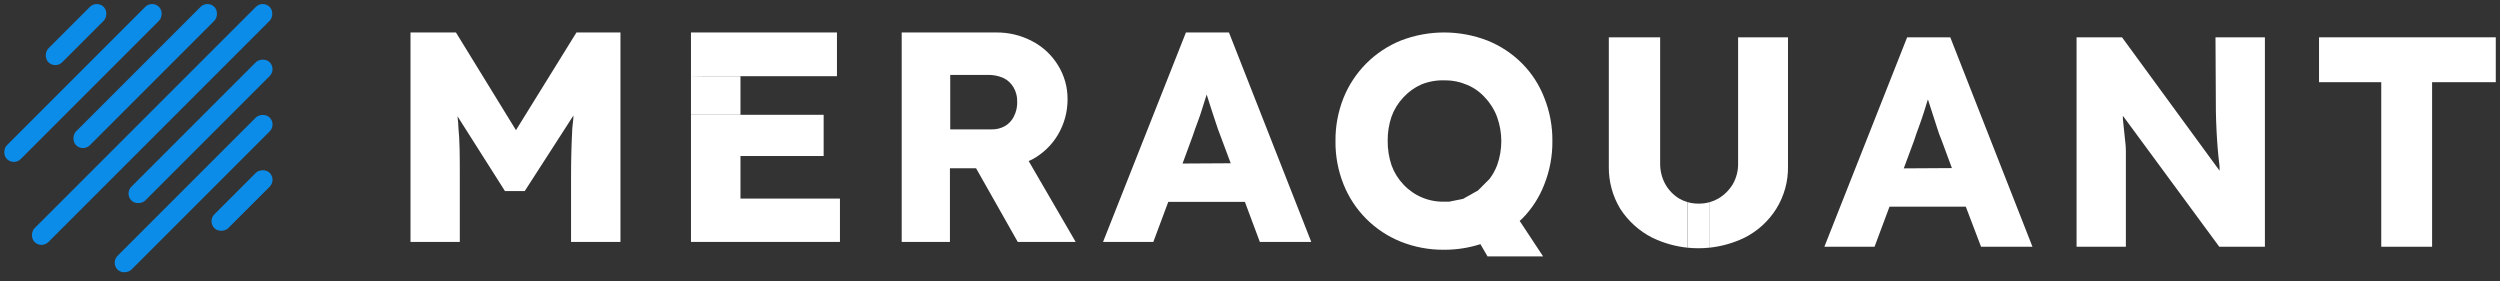 <svg width="231" height="26" viewBox="0 0 231 26" fill="none" xmlns="http://www.w3.org/2000/svg">
<rect x="0" y="0" width="231" height="26" fill="#333333" stroke="none"/>
<path fill-rule="evenodd" clip-rule="evenodd" d="M168.571 22.8L176.22 3.447H180.205L187.801 22.8H183.049L181.641 19.099H174.589L173.207 22.8H168.571ZM176.862 12.99L175.908 15.558L180.357 15.531L179.403 12.954C179.251 12.606 179.1 12.178 178.957 11.714C178.886 11.483 178.809 11.248 178.733 11.019C178.657 10.789 178.583 10.565 178.52 10.359C178.437 10.085 178.35 9.824 178.264 9.566C178.221 9.437 178.179 9.309 178.137 9.182C178.021 9.574 177.905 9.949 177.772 10.359C177.638 10.769 177.486 11.224 177.326 11.661C177.311 11.703 177.295 11.744 177.28 11.786C177.135 12.18 176.991 12.57 176.862 12.99ZM137.449 3.751C138.641 4.23 139.724 4.946 140.632 5.855C141.532 6.758 142.233 7.84 142.691 9.03C143.201 10.306 143.456 11.669 143.44 13.043C143.453 14.414 143.198 15.774 142.691 17.047C142.231 18.241 141.526 19.326 140.623 20.231L140.418 20.41L142.584 23.692H137.449L136.789 22.559C135.706 22.907 134.575 23.082 133.437 23.076C132.064 23.092 130.701 22.837 129.426 22.327C128.236 21.848 127.155 21.134 126.248 20.227C125.341 19.319 124.626 18.238 124.148 17.047C123.638 15.775 123.383 14.414 123.399 13.043C123.383 11.669 123.638 10.306 124.148 9.03C124.63 7.842 125.345 6.762 126.252 5.855C127.158 4.948 128.238 4.233 129.426 3.751C132.007 2.75 134.868 2.75 137.449 3.751ZM135.185 18.376L136.567 17.6L137.636 16.53C137.925 16.145 138.159 15.722 138.332 15.273C138.85 13.832 138.85 12.255 138.332 10.814C138.091 10.149 137.714 9.542 137.226 9.03C136.771 8.514 136.204 8.108 135.568 7.844C134.916 7.561 134.211 7.418 133.5 7.425C132.762 7.397 132.027 7.525 131.342 7.799C130.714 8.077 130.15 8.481 129.684 8.986C129.196 9.497 128.82 10.104 128.579 10.769C128.333 11.489 128.212 12.247 128.222 13.008C128.214 13.777 128.335 14.543 128.579 15.273C128.819 15.938 129.196 16.545 129.684 17.056C130.165 17.57 130.748 17.976 131.397 18.248C132.045 18.52 132.744 18.652 133.446 18.635H133.901L135.185 18.376ZM160.111 17.021C160.442 16.44 160.612 15.781 160.601 15.112V3.447H165.21V15.362C165.236 16.747 164.862 18.109 164.132 19.286C163.417 20.429 162.402 21.355 161.199 21.961C160.187 22.45 159.101 22.761 157.989 22.881V18.676C158.265 18.597 158.532 18.485 158.783 18.341C159.327 18.016 159.783 17.563 160.111 17.021ZM155.931 18.676C155.658 18.597 155.394 18.485 155.145 18.341C154.614 18.014 154.175 17.557 153.871 17.012C153.553 16.426 153.39 15.769 153.398 15.103V3.447H148.655V15.362C148.629 16.743 148.994 18.103 149.707 19.286C150.439 20.424 151.461 21.348 152.667 21.961C153.695 22.458 154.8 22.771 155.931 22.887V18.676Z" fill="#ffffff"/>
<path d="M214.278 3.447V7.594H220.028V22.799H224.726V7.594H230.61V3.447H214.278Z" fill="#ffffff"/>
<path d="M204.748 10.314C204.748 10.956 204.792 11.554 204.81 12.098C204.828 12.642 204.882 13.195 204.917 13.73C204.953 14.265 205.024 14.809 205.087 15.362V15.772L196.074 3.447H191.875V22.799H196.43V13.926C196.43 13.543 196.377 13.105 196.323 12.624C196.27 12.142 196.225 11.607 196.154 10.992V10.698L205.06 22.799H209.277V3.447H204.712L204.748 10.314Z" fill="#ffffff"/>
<path d="M156.928 18.813C156.59 18.816 156.254 18.769 155.931 18.676V22.887C156.263 22.921 156.598 22.938 156.933 22.938C157.287 22.938 157.639 22.919 157.989 22.881V18.676C157.646 18.775 157.288 18.821 156.928 18.813Z" fill="#ffffff"/>
<path d="M77.335 7.041H68.42H65.745C65.282 7.041 64.631 7.041 63.846 7.023V3.001H77.335V7.041Z" fill="#ffffff"/>
<path d="M76.105 14.416H68.42V18.349H77.611V22.353H63.846V10.608H68.42H76.105V14.416Z" fill="#ffffff"/>
<path d="M42.13 3.001L47.675 12.026L53.264 3.001H57.33V22.353H52.765V16.306C52.765 14.665 52.81 13.176 52.881 11.847C52.892 11.691 52.911 11.534 52.93 11.377C52.959 11.141 52.988 10.906 52.988 10.67L48.486 17.653H46.658L42.272 10.742C42.281 10.847 42.293 10.953 42.304 11.059C42.328 11.275 42.352 11.492 42.352 11.714C42.486 12.998 42.486 14.541 42.486 16.324V22.353H37.931V3.001H42.13Z" fill="#ffffff"/>
<path fill-rule="evenodd" clip-rule="evenodd" d="M95.397 14.719C96.37 14.189 97.183 13.406 97.75 12.454C98.34 11.458 98.649 10.321 98.642 9.163C98.65 8.05 98.341 6.958 97.75 6.015C97.173 5.075 96.35 4.31 95.37 3.803C94.34 3.26 93.191 2.984 92.027 3.001H83.317V22.353H87.774V15.548H90.19L94.041 22.353H99.391L95.049 14.88C95.088 14.862 95.127 14.845 95.167 14.828C95.246 14.794 95.325 14.761 95.397 14.719ZM91.198 6.925H87.801V11.954H91.608C92.043 11.967 92.475 11.863 92.856 11.651C93.214 11.443 93.503 11.132 93.685 10.759C93.902 10.335 94.006 9.862 93.988 9.386C94 8.93 93.886 8.479 93.658 8.084C93.434 7.693 93.095 7.382 92.686 7.192C92.217 6.992 91.708 6.9 91.198 6.925Z" fill="#ffffff"/>
<path fill-rule="evenodd" clip-rule="evenodd" d="M109.58 3.001L101.922 22.353H106.567L107.949 18.652H115.027L116.409 22.353H121.161L113.556 3.001H109.58ZM110.213 12.543L109.268 15.111L113.717 15.085L112.754 12.507C112.611 12.159 112.469 11.732 112.317 11.268C112.262 11.098 112.204 10.927 112.147 10.757C112.048 10.462 111.951 10.173 111.871 9.912C111.747 9.502 111.622 9.118 111.497 8.735C111.435 8.945 111.368 9.15 111.3 9.357C111.241 9.538 111.181 9.721 111.123 9.912C110.998 10.322 110.855 10.777 110.686 11.214C110.516 11.651 110.365 12.079 110.213 12.543Z" fill="#ffffff"/>
<path d="M65.745 7.041C65.282 7.041 64.631 7.041 63.846 7.023V10.608H68.42V7.041H65.745Z" fill="#ffffff"/>
<rect x="24.278" width="1.807" height="30.721" rx="0.904" transform="rotate(45 24.278 0)" fill="#0C8CE9"/>
<rect x="19.167" width="1.807" height="18.071" rx="0.904" transform="rotate(45 19.167 0)" fill="#0C8CE9"/>
<rect x="14.056" width="1.807" height="19.878" rx="0.904" transform="rotate(45 14.056 0)" fill="#0C8CE9"/>
<rect x="8.944" width="1.807" height="7.228" rx="0.904" transform="rotate(45 8.944 0)" fill="#0C8CE9"/>
<rect width="1.807" height="18.071" rx="0.904" transform="matrix(-0.707 -0.707 -0.707 0.707 25.556 6.389)" fill="#0C8CE9"/>
<rect width="1.807" height="19.878" rx="0.904" transform="matrix(-0.707 -0.707 -0.707 0.707 25.556 11.5)" fill="#0C8CE9"/>
<rect width="1.807" height="7.228" rx="0.904" transform="matrix(-0.707 -0.707 -0.707 0.707 25.556 16.611)" fill="#0C8CE9"/>
</svg>
